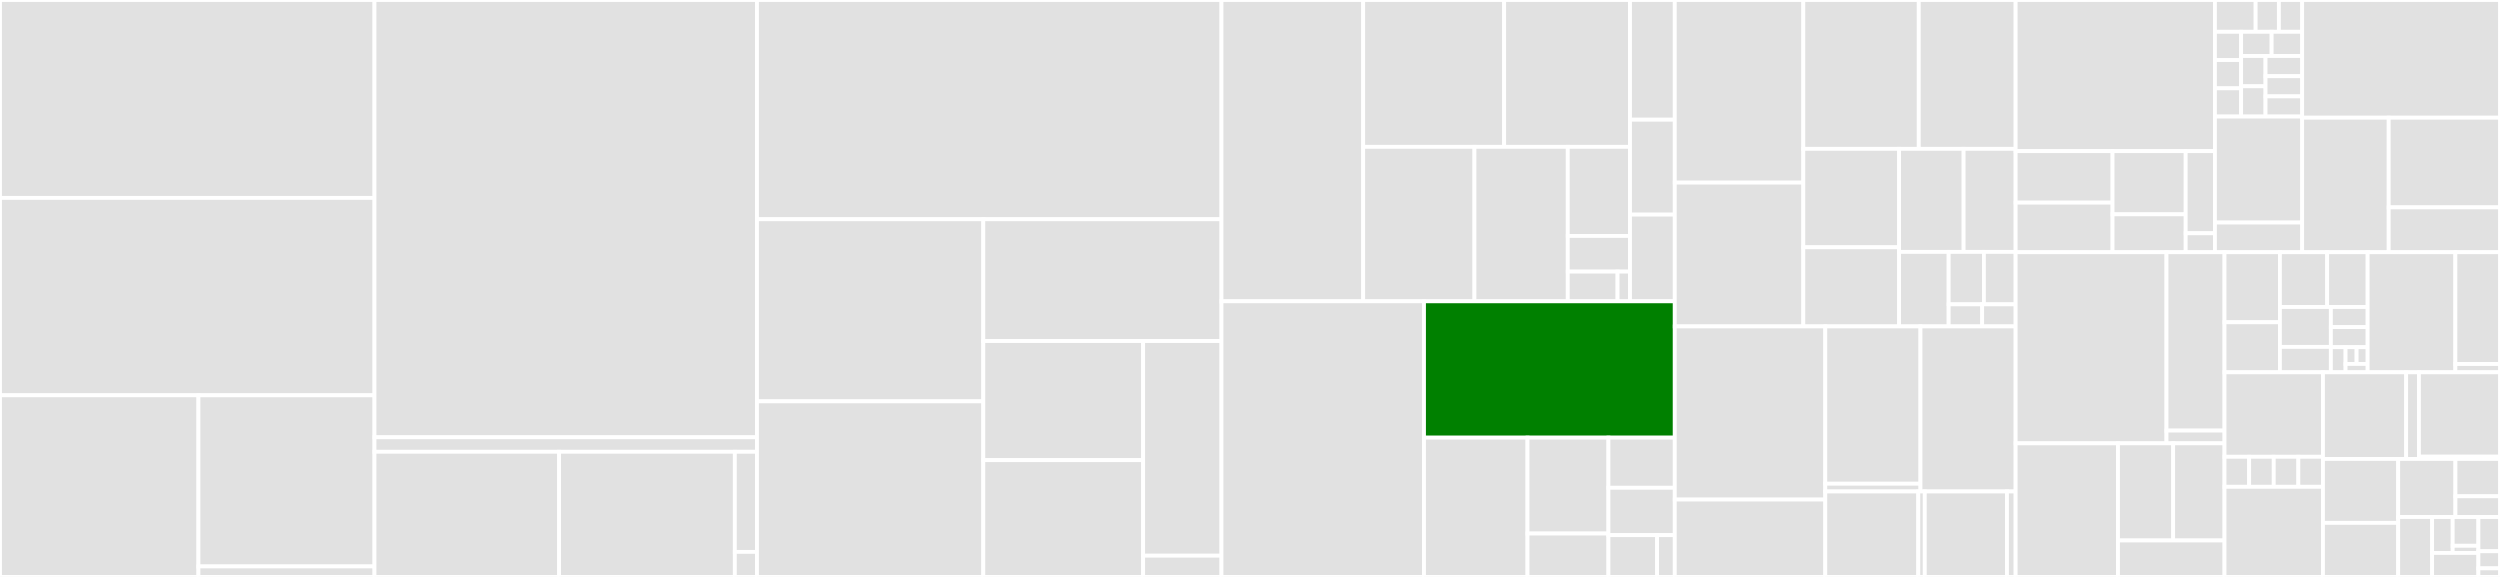 <svg baseProfile="full" width="650" height="150" viewBox="0 0 650 150" version="1.1"
xmlns="http://www.w3.org/2000/svg" xmlns:ev="http://www.w3.org/2001/xml-events"
xmlns:xlink="http://www.w3.org/1999/xlink">

<rect x="0" y="0" width="650" height="150" fill="#333333" stroke="none"/>

<style>rect.s{mask:url(#mask);}</style>
<defs>
  <pattern id="white" width="4" height="4" patternUnits="userSpaceOnUse" patternTransform="rotate(45)">
    <rect width="2" height="2" transform="translate(0,0)" fill="white"></rect>
  </pattern>
  <mask id="mask">
    <rect x="0" y="0" width="100%" height="100%" fill="url(#white)"></rect>
  </mask>
</defs>

<rect x="0" y="0" width="97.367" height="51.454" fill="#e1e1e1" stroke="white" stroke-width="1" class=" tooltipped" data-content="browser/fragment/anim/HorizontalItemAnimator.java"><title>browser/fragment/anim/HorizontalItemAnimator.java</title></rect>
<rect x="0" y="51.454" width="97.367" height="51.326" fill="#e1e1e1" stroke="white" stroke-width="1" class=" tooltipped" data-content="browser/fragment/anim/VerticalItemAnimator.java"><title>browser/fragment/anim/VerticalItemAnimator.java</title></rect>
<rect x="0" y="102.78" width="51.594" height="47.22" fill="#e1e1e1" stroke="white" stroke-width="1" class=" tooltipped" data-content="browser/fragment/BookmarksFragment.kt"><title>browser/fragment/BookmarksFragment.kt</title></rect>
<rect x="51.594" y="102.78" width="45.773" height="44.49" fill="#e1e1e1" stroke="white" stroke-width="1" class=" tooltipped" data-content="browser/fragment/TabsFragment.kt"><title>browser/fragment/TabsFragment.kt</title></rect>
<rect x="51.594" y="147.271" width="45.773" height="2.729" fill="#e1e1e1" stroke="white" stroke-width="1" class=" tooltipped" data-content="browser/fragment/TabViewState.kt"><title>browser/fragment/TabViewState.kt</title></rect>
<rect x="97.367" y="0" width="99.449" height="113.693" fill="#e1e1e1" stroke="white" stroke-width="1" class=" tooltipped" data-content="browser/activity/BrowserActivity.kt"><title>browser/activity/BrowserActivity.kt</title></rect>
<rect x="97.367" y="113.693" width="99.449" height="3.769" fill="#e1e1e1" stroke="white" stroke-width="1" class=" tooltipped" data-content="browser/activity/ThemableBrowserActivity.kt"><title>browser/activity/ThemableBrowserActivity.kt</title></rect>
<rect x="97.367" y="117.462" width="47.997" height="32.538" fill="#e1e1e1" stroke="white" stroke-width="1" class=" tooltipped" data-content="browser/TabsManager.kt"><title>browser/TabsManager.kt</title></rect>
<rect x="145.363" y="117.462" width="45.693" height="32.538" fill="#e1e1e1" stroke="white" stroke-width="1" class=" tooltipped" data-content="browser/BrowserPresenter.kt"><title>browser/BrowserPresenter.kt</title></rect>
<rect x="191.056" y="117.462" width="5.76" height="26.03" fill="#e1e1e1" stroke="white" stroke-width="1" class=" tooltipped" data-content="browser/SearchBoxModel.kt"><title>browser/SearchBoxModel.kt</title></rect>
<rect x="191.056" y="143.492" width="5.76" height="6.508" fill="#e1e1e1" stroke="white" stroke-width="1" class=" tooltipped" data-content="browser/bookmark/BookmarkUiModel.kt"><title>browser/bookmark/BookmarkUiModel.kt</title></rect>
<rect x="196.816" y="0" width="120.771" height="57" fill="#e1e1e1" stroke="white" stroke-width="1" class=" tooltipped" data-content="reading/ArticleTextExtractor.java"><title>reading/ArticleTextExtractor.java</title></rect>
<rect x="196.816" y="57" width="58.841" height="47.349" fill="#e1e1e1" stroke="white" stroke-width="1" class=" tooltipped" data-content="reading/HtmlFetcher.java"><title>reading/HtmlFetcher.java</title></rect>
<rect x="196.816" y="104.349" width="58.841" height="45.651" fill="#e1e1e1" stroke="white" stroke-width="1" class=" tooltipped" data-content="reading/SHelper.java"><title>reading/SHelper.java</title></rect>
<rect x="255.657" y="57" width="61.931" height="31.672" fill="#e1e1e1" stroke="white" stroke-width="1" class=" tooltipped" data-content="reading/activity/ReadingActivity.java"><title>reading/activity/ReadingActivity.java</title></rect>
<rect x="255.657" y="88.672" width="41.559" height="30.964" fill="#e1e1e1" stroke="white" stroke-width="1" class=" tooltipped" data-content="reading/Converter.java"><title>reading/Converter.java</title></rect>
<rect x="255.657" y="119.637" width="41.559" height="30.363" fill="#e1e1e1" stroke="white" stroke-width="1" class=" tooltipped" data-content="reading/OutputFormatter.java"><title>reading/OutputFormatter.java</title></rect>
<rect x="297.215" y="88.672" width="20.372" height="55.808" fill="#e1e1e1" stroke="white" stroke-width="1" class=" tooltipped" data-content="reading/JResult.java"><title>reading/JResult.java</title></rect>
<rect x="297.215" y="144.481" width="20.372" height="5.519" fill="#e1e1e1" stroke="white" stroke-width="1" class=" tooltipped" data-content="reading/ImageResult.java"><title>reading/ImageResult.java</title></rect>
<rect x="317.587" y="0" width="36.84" height="78.339" fill="#e1e1e1" stroke="white" stroke-width="1" class=" tooltipped" data-content="settings/fragment/GeneralSettingsFragment.kt"><title>settings/fragment/GeneralSettingsFragment.kt</title></rect>
<rect x="354.427" y="0" width="36.65" height="38.179" fill="#e1e1e1" stroke="white" stroke-width="1" class=" tooltipped" data-content="settings/fragment/BookmarkSettingsFragment.kt"><title>settings/fragment/BookmarkSettingsFragment.kt</title></rect>
<rect x="391.078" y="0" width="32.724" height="38.179" fill="#e1e1e1" stroke="white" stroke-width="1" class=" tooltipped" data-content="settings/fragment/PrivacySettingsFragment.kt"><title>settings/fragment/PrivacySettingsFragment.kt</title></rect>
<rect x="354.427" y="38.179" width="28.932" height="40.16" fill="#e1e1e1" stroke="white" stroke-width="1" class=" tooltipped" data-content="settings/fragment/DisplaySettingsFragment.kt"><title>settings/fragment/DisplaySettingsFragment.kt</title></rect>
<rect x="383.359" y="38.179" width="24.265" height="40.16" fill="#e1e1e1" stroke="white" stroke-width="1" class=" tooltipped" data-content="settings/fragment/AdvancedSettingsFragment.kt"><title>settings/fragment/AdvancedSettingsFragment.kt</title></rect>
<rect x="407.624" y="38.179" width="16.177" height="23.169" fill="#e1e1e1" stroke="white" stroke-width="1" class=" tooltipped" data-content="settings/fragment/AbstractSettingsFragment.kt"><title>settings/fragment/AbstractSettingsFragment.kt</title></rect>
<rect x="407.624" y="61.348" width="16.177" height="9.268" fill="#e1e1e1" stroke="white" stroke-width="1" class=" tooltipped" data-content="settings/fragment/DebugSettingsFragment.kt"><title>settings/fragment/DebugSettingsFragment.kt</title></rect>
<rect x="407.624" y="70.616" width="12.942" height="7.723" fill="#e1e1e1" stroke="white" stroke-width="1" class=" tooltipped" data-content="settings/fragment/AboutSettingsFragment.kt"><title>settings/fragment/AboutSettingsFragment.kt</title></rect>
<rect x="420.566" y="70.616" width="3.235" height="7.723" fill="#e1e1e1" stroke="white" stroke-width="1" class=" tooltipped" data-content="settings/fragment/SummaryUpdater.kt"><title>settings/fragment/SummaryUpdater.kt</title></rect>
<rect x="423.801" y="0" width="11.642" height="31.121" fill="#e1e1e1" stroke="white" stroke-width="1" class=" tooltipped" data-content="settings/activity/AppCompatPreferenceActivity.kt"><title>settings/activity/AppCompatPreferenceActivity.kt</title></rect>
<rect x="423.801" y="31.121" width="11.642" height="24.682" fill="#e1e1e1" stroke="white" stroke-width="1" class=" tooltipped" data-content="settings/activity/SettingsActivity.kt"><title>settings/activity/SettingsActivity.kt</title></rect>
<rect x="423.801" y="55.803" width="11.642" height="22.536" fill="#e1e1e1" stroke="white" stroke-width="1" class=" tooltipped" data-content="settings/activity/ThemableSettingsActivity.kt"><title>settings/activity/ThemableSettingsActivity.kt</title></rect>
<rect x="317.587" y="78.339" width="52.652" height="71.661" fill="#e1e1e1" stroke="white" stroke-width="1" class=" tooltipped" data-content="view/LightningView.kt"><title>view/LightningView.kt</title></rect>
<rect x="370.239" y="78.339" width="65.204" height="35.447" fill="green" stroke="white" stroke-width="1" class=" tooltipped" data-content="view/LightningWebClient.kt"><title>view/LightningWebClient.kt</title></rect>
<rect x="370.239" y="113.786" width="26.91" height="36.214" fill="#e1e1e1" stroke="white" stroke-width="1" class=" tooltipped" data-content="view/LightningChromeClient.kt"><title>view/LightningChromeClient.kt</title></rect>
<rect x="397.149" y="113.786" width="21.045" height="24.934" fill="#e1e1e1" stroke="white" stroke-width="1" class=" tooltipped" data-content="view/TabInitializer.kt"><title>view/TabInitializer.kt</title></rect>
<rect x="397.149" y="138.72" width="21.045" height="11.28" fill="#e1e1e1" stroke="white" stroke-width="1" class=" tooltipped" data-content="view/webrtc/WebRtcPermissionsModel.kt"><title>view/webrtc/WebRtcPermissionsModel.kt</title></rect>
<rect x="418.193" y="113.786" width="17.25" height="13.037" fill="#e1e1e1" stroke="white" stroke-width="1" class=" tooltipped" data-content="view/LightningViewTitle.kt"><title>view/LightningViewTitle.kt</title></rect>
<rect x="418.193" y="126.823" width="17.25" height="12.313" fill="#e1e1e1" stroke="white" stroke-width="1" class=" tooltipped" data-content="view/SearchView.kt"><title>view/SearchView.kt</title></rect>
<rect x="418.193" y="139.136" width="12.65" height="10.864" fill="#e1e1e1" stroke="white" stroke-width="1" class=" tooltipped" data-content="view/BackgroundDrawable.kt"><title>view/BackgroundDrawable.kt</title></rect>
<rect x="430.843" y="139.136" width="4.6" height="10.864" fill="#e1e1e1" stroke="white" stroke-width="1" class=" tooltipped" data-content="view/Handlers.kt"><title>view/Handlers.kt</title></rect>
<rect x="435.443" y="0" width="33.417" height="47.481" fill="#e1e1e1" stroke="white" stroke-width="1" class=" tooltipped" data-content="utils/Utils.java"><title>utils/Utils.java</title></rect>
<rect x="435.443" y="47.481" width="33.417" height="37.387" fill="#e1e1e1" stroke="white" stroke-width="1" class=" tooltipped" data-content="utils/ProxyUtils.java"><title>utils/ProxyUtils.java</title></rect>
<rect x="468.86" y="0" width="30.023" height="38.7" fill="#e1e1e1" stroke="white" stroke-width="1" class=" tooltipped" data-content="utils/FileUtils.java"><title>utils/FileUtils.java</title></rect>
<rect x="498.884" y="0" width="25.181" height="38.7" fill="#e1e1e1" stroke="white" stroke-width="1" class=" tooltipped" data-content="utils/DrawableUtils.java"><title>utils/DrawableUtils.java</title></rect>
<rect x="468.86" y="38.7" width="24.896" height="25.593" fill="#e1e1e1" stroke="white" stroke-width="1" class=" tooltipped" data-content="utils/IntentUtils.java"><title>utils/IntentUtils.java</title></rect>
<rect x="468.86" y="64.293" width="24.896" height="20.575" fill="#e1e1e1" stroke="white" stroke-width="1" class=" tooltipped" data-content="utils/ThemeUtils.java"><title>utils/ThemeUtils.java</title></rect>
<rect x="493.756" y="38.7" width="16.786" height="26.794" fill="#e1e1e1" stroke="white" stroke-width="1" class=" tooltipped" data-content="utils/MemoryLeakUtils.java"><title>utils/MemoryLeakUtils.java</title></rect>
<rect x="510.542" y="38.7" width="13.522" height="26.794" fill="#e1e1e1" stroke="white" stroke-width="1" class=" tooltipped" data-content="utils/UrlUtils.kt"><title>utils/UrlUtils.kt</title></rect>
<rect x="493.756" y="65.494" width="12.897" height="19.374" fill="#e1e1e1" stroke="white" stroke-width="1" class=" tooltipped" data-content="utils/WebUtils.java"><title>utils/WebUtils.java</title></rect>
<rect x="506.653" y="65.494" width="9.164" height="13.634" fill="#e1e1e1" stroke="white" stroke-width="1" class=" tooltipped" data-content="utils/Option.kt"><title>utils/Option.kt</title></rect>
<rect x="515.817" y="65.494" width="8.247" height="13.634" fill="#e1e1e1" stroke="white" stroke-width="1" class=" tooltipped" data-content="utils/DeviceUtils.kt"><title>utils/DeviceUtils.kt</title></rect>
<rect x="506.653" y="79.128" width="8.706" height="5.741" fill="#e1e1e1" stroke="white" stroke-width="1" class=" tooltipped" data-content="utils/Preconditions.java"><title>utils/Preconditions.java</title></rect>
<rect x="515.359" y="79.128" width="8.706" height="5.741" fill="#e1e1e1" stroke="white" stroke-width="1" class=" tooltipped" data-content="utils/ApiUtils.kt"><title>utils/ApiUtils.kt</title></rect>
<rect x="435.443" y="84.868" width="39.131" height="45.017" fill="#e1e1e1" stroke="white" stroke-width="1" class=" tooltipped" data-content="database/bookmark/BookmarkDatabase.kt"><title>database/bookmark/BookmarkDatabase.kt</title></rect>
<rect x="435.443" y="129.886" width="39.131" height="20.114" fill="#e1e1e1" stroke="white" stroke-width="1" class=" tooltipped" data-content="database/bookmark/BookmarkExporter.java"><title>database/bookmark/BookmarkExporter.java</title></rect>
<rect x="474.575" y="84.868" width="24.745" height="40.897" fill="#e1e1e1" stroke="white" stroke-width="1" class=" tooltipped" data-content="database/downloads/DownloadsDatabase.kt"><title>database/downloads/DownloadsDatabase.kt</title></rect>
<rect x="474.575" y="125.765" width="24.745" height="2.02" fill="#e1e1e1" stroke="white" stroke-width="1" class=" tooltipped" data-content="database/downloads/DownloadEntry.kt"><title>database/downloads/DownloadEntry.kt</title></rect>
<rect x="499.32" y="84.868" width="24.745" height="42.916" fill="#e1e1e1" stroke="white" stroke-width="1" class=" tooltipped" data-content="database/history/HistoryDatabase.kt"><title>database/history/HistoryDatabase.kt</title></rect>
<rect x="474.575" y="127.785" width="24.183" height="22.215" fill="#e1e1e1" stroke="white" stroke-width="1" class=" tooltipped" data-content="database/whitelist/AdBlockWhitelistDatabase.kt"><title>database/whitelist/AdBlockWhitelistDatabase.kt</title></rect>
<rect x="498.757" y="127.785" width="1.687" height="22.215" fill="#e1e1e1" stroke="white" stroke-width="1" class=" tooltipped" data-content="database/whitelist/WhitelistItem.kt"><title>database/whitelist/WhitelistItem.kt</title></rect>
<rect x="500.444" y="127.785" width="21.371" height="22.215" fill="#e1e1e1" stroke="white" stroke-width="1" class=" tooltipped" data-content="database/WebPage.kt"><title>database/WebPage.kt</title></rect>
<rect x="521.815" y="127.785" width="2.25" height="22.215" fill="#e1e1e1" stroke="white" stroke-width="1" class=" tooltipped" data-content="database/DatabaseDelegate.kt"><title>database/DatabaseDelegate.kt</title></rect>
<rect x="524.065" y="0" width="51.822" height="39.297" fill="#e1e1e1" stroke="white" stroke-width="1" class=" tooltipped" data-content="search/SuggestionsAdapter.kt"><title>search/SuggestionsAdapter.kt</title></rect>
<rect x="524.065" y="39.297" width="25.198" height="13.387" fill="#e1e1e1" stroke="white" stroke-width="1" class=" tooltipped" data-content="search/suggestions/BaseSuggestionsModel.kt"><title>search/suggestions/BaseSuggestionsModel.kt</title></rect>
<rect x="524.065" y="52.684" width="25.198" height="12.891" fill="#e1e1e1" stroke="white" stroke-width="1" class=" tooltipped" data-content="search/suggestions/NaverSuggestionsModel.kt"><title>search/suggestions/NaverSuggestionsModel.kt</title></rect>
<rect x="549.263" y="39.297" width="19.017" height="16.424" fill="#e1e1e1" stroke="white" stroke-width="1" class=" tooltipped" data-content="search/suggestions/GoogleSuggestionsModel.kt"><title>search/suggestions/GoogleSuggestionsModel.kt</title></rect>
<rect x="549.263" y="55.721" width="19.017" height="9.854" fill="#e1e1e1" stroke="white" stroke-width="1" class=" tooltipped" data-content="search/suggestions/BaiduSuggestionsModel.kt"><title>search/suggestions/BaiduSuggestionsModel.kt</title></rect>
<rect x="568.28" y="39.297" width="7.607" height="21.351" fill="#e1e1e1" stroke="white" stroke-width="1" class=" tooltipped" data-content="search/suggestions/DuckSuggestionsModel.kt"><title>search/suggestions/DuckSuggestionsModel.kt</title></rect>
<rect x="568.28" y="60.648" width="7.607" height="4.927" fill="#e1e1e1" stroke="white" stroke-width="1" class=" tooltipped" data-content="search/suggestions/NoOpSuggestionsRepository.kt"><title>search/suggestions/NoOpSuggestionsRepository.kt</title></rect>
<rect x="575.887" y="0" width="10.58" height="8.266" fill="#e1e1e1" stroke="white" stroke-width="1" class=" tooltipped" data-content="search/engine/BaseSearchEngine.kt"><title>search/engine/BaseSearchEngine.kt</title></rect>
<rect x="586.467" y="0" width="6.046" height="8.266" fill="#e1e1e1" stroke="white" stroke-width="1" class=" tooltipped" data-content="search/engine/StartPageMobileSearch.kt"><title>search/engine/StartPageMobileSearch.kt</title></rect>
<rect x="592.513" y="0" width="6.046" height="8.266" fill="#e1e1e1" stroke="white" stroke-width="1" class=" tooltipped" data-content="search/engine/GoogleSearch.kt"><title>search/engine/GoogleSearch.kt</title></rect>
<rect x="575.887" y="8.266" width="6.802" height="7.347" fill="#e1e1e1" stroke="white" stroke-width="1" class=" tooltipped" data-content="search/engine/BingSearch.kt"><title>search/engine/BingSearch.kt</title></rect>
<rect x="575.887" y="15.613" width="6.802" height="7.347" fill="#e1e1e1" stroke="white" stroke-width="1" class=" tooltipped" data-content="search/engine/DuckSearch.kt"><title>search/engine/DuckSearch.kt</title></rect>
<rect x="575.887" y="22.961" width="6.802" height="7.347" fill="#e1e1e1" stroke="white" stroke-width="1" class=" tooltipped" data-content="search/engine/AskSearch.kt"><title>search/engine/AskSearch.kt</title></rect>
<rect x="582.688" y="8.266" width="7.935" height="6.298" fill="#e1e1e1" stroke="white" stroke-width="1" class=" tooltipped" data-content="search/engine/CustomSearch.kt"><title>search/engine/CustomSearch.kt</title></rect>
<rect x="590.624" y="8.266" width="7.935" height="6.298" fill="#e1e1e1" stroke="white" stroke-width="1" class=" tooltipped" data-content="search/engine/YahooSearch.kt"><title>search/engine/YahooSearch.kt</title></rect>
<rect x="582.688" y="14.564" width="6.348" height="7.872" fill="#e1e1e1" stroke="white" stroke-width="1" class=" tooltipped" data-content="search/engine/NaverSearch.kt"><title>search/engine/NaverSearch.kt</title></rect>
<rect x="582.688" y="22.436" width="6.348" height="7.872" fill="#e1e1e1" stroke="white" stroke-width="1" class=" tooltipped" data-content="search/engine/YandexSearch.kt"><title>search/engine/YandexSearch.kt</title></rect>
<rect x="589.037" y="14.564" width="9.522" height="5.248" fill="#e1e1e1" stroke="white" stroke-width="1" class=" tooltipped" data-content="search/engine/StartPageSearch.kt"><title>search/engine/StartPageSearch.kt</title></rect>
<rect x="589.037" y="19.812" width="9.522" height="5.248" fill="#e1e1e1" stroke="white" stroke-width="1" class=" tooltipped" data-content="search/engine/BaiduSearch.kt"><title>search/engine/BaiduSearch.kt</title></rect>
<rect x="589.037" y="25.06" width="9.522" height="5.248" fill="#e1e1e1" stroke="white" stroke-width="1" class=" tooltipped" data-content="search/engine/DuckLiteSearch.kt"><title>search/engine/DuckLiteSearch.kt</title></rect>
<rect x="575.887" y="30.308" width="22.672" height="27.553" fill="#e1e1e1" stroke="white" stroke-width="1" class=" tooltipped" data-content="search/SearchEngineProvider.kt"><title>search/SearchEngineProvider.kt</title></rect>
<rect x="575.887" y="57.861" width="22.672" height="7.715" fill="#e1e1e1" stroke="white" stroke-width="1" class=" tooltipped" data-content="search/Suggestions.kt"><title>search/Suggestions.kt</title></rect>
<rect x="598.559" y="0" width="51.441" height="30.602" fill="#e1e1e1" stroke="white" stroke-width="1" class=" tooltipped" data-content="download/DownloadHandler.java"><title>download/DownloadHandler.java</title></rect>
<rect x="598.559" y="30.602" width="22.505" height="34.974" fill="#e1e1e1" stroke="white" stroke-width="1" class=" tooltipped" data-content="download/WebAddress.java"><title>download/WebAddress.java</title></rect>
<rect x="621.064" y="30.602" width="28.936" height="23.316" fill="#e1e1e1" stroke="white" stroke-width="1" class=" tooltipped" data-content="download/FetchUrlMimeType.java"><title>download/FetchUrlMimeType.java</title></rect>
<rect x="621.064" y="53.918" width="28.936" height="11.658" fill="#e1e1e1" stroke="white" stroke-width="1" class=" tooltipped" data-content="download/LightningDownloadListener.java"><title>download/LightningDownloadListener.java</title></rect>
<rect x="524.065" y="65.575" width="39.224" height="49.689" fill="#e1e1e1" stroke="white" stroke-width="1" class=" tooltipped" data-content="dialog/LightningDialogBuilder.kt"><title>dialog/LightningDialogBuilder.kt</title></rect>
<rect x="563.289" y="65.575" width="15.086" height="46.376" fill="#e1e1e1" stroke="white" stroke-width="1" class=" tooltipped" data-content="dialog/BrowserDialog.kt"><title>dialog/BrowserDialog.kt</title></rect>
<rect x="563.289" y="111.951" width="15.086" height="3.313" fill="#e1e1e1" stroke="white" stroke-width="1" class=" tooltipped" data-content="dialog/DialogItem.kt"><title>dialog/DialogItem.kt</title></rect>
<rect x="524.065" y="115.264" width="26.616" height="34.736" fill="#e1e1e1" stroke="white" stroke-width="1" class=" tooltipped" data-content="html/bookmark/BookmarkPageFactory.kt"><title>html/bookmark/BookmarkPageFactory.kt</title></rect>
<rect x="550.68" y="115.264" width="14.342" height="25.263" fill="#e1e1e1" stroke="white" stroke-width="1" class=" tooltipped" data-content="html/history/HistoryPageFactory.kt"><title>html/history/HistoryPageFactory.kt</title></rect>
<rect x="565.022" y="115.264" width="13.353" height="25.263" fill="#e1e1e1" stroke="white" stroke-width="1" class=" tooltipped" data-content="html/download/DownloadPageFactory.kt"><title>html/download/DownloadPageFactory.kt</title></rect>
<rect x="550.68" y="140.527" width="27.695" height="9.473" fill="#e1e1e1" stroke="white" stroke-width="1" class=" tooltipped" data-content="html/homepage/HomePageFactory.kt"><title>html/homepage/HomePageFactory.kt</title></rect>
<rect x="578.375" y="65.575" width="14.405" height="18.214" fill="#e1e1e1" stroke="white" stroke-width="1" class=" tooltipped" data-content="extensions/CanvasExtensions.kt"><title>extensions/CanvasExtensions.kt</title></rect>
<rect x="578.375" y="83.789" width="14.405" height="13.01" fill="#e1e1e1" stroke="white" stroke-width="1" class=" tooltipped" data-content="extensions/StringBuilderExtensions.kt"><title>extensions/StringBuilderExtensions.kt</title></rect>
<rect x="592.78" y="65.575" width="12.281" height="14.242" fill="#e1e1e1" stroke="white" stroke-width="1" class=" tooltipped" data-content="extensions/BitmapExtensions.kt"><title>extensions/BitmapExtensions.kt</title></rect>
<rect x="605.061" y="65.575" width="10.527" height="14.242" fill="#e1e1e1" stroke="white" stroke-width="1" class=" tooltipped" data-content="extensions/CursorExtensions.kt"><title>extensions/CursorExtensions.kt</title></rect>
<rect x="592.78" y="79.818" width="13.243" height="10.377" fill="#e1e1e1" stroke="white" stroke-width="1" class=" tooltipped" data-content="extensions/PermissionRequestExtensions.kt"><title>extensions/PermissionRequestExtensions.kt</title></rect>
<rect x="592.78" y="90.195" width="13.243" height="6.604" fill="#e1e1e1" stroke="white" stroke-width="1" class=" tooltipped" data-content="extensions/ViewExtensions.kt"><title>extensions/ViewExtensions.kt</title></rect>
<rect x="606.023" y="79.818" width="9.565" height="5.225" fill="#e1e1e1" stroke="white" stroke-width="1" class=" tooltipped" data-content="extensions/CloseableExtensions.kt"><title>extensions/CloseableExtensions.kt</title></rect>
<rect x="606.023" y="85.042" width="9.565" height="5.225" fill="#e1e1e1" stroke="white" stroke-width="1" class=" tooltipped" data-content="extensions/ActivityExtensions.kt"><title>extensions/ActivityExtensions.kt</title></rect>
<rect x="606.023" y="90.267" width="3.826" height="6.531" fill="#e1e1e1" stroke="white" stroke-width="1" class=" tooltipped" data-content="extensions/ContextExtensions.kt"><title>extensions/ContextExtensions.kt</title></rect>
<rect x="609.849" y="90.267" width="2.869" height="4.354" fill="#e1e1e1" stroke="white" stroke-width="1" class=" tooltipped" data-content="extensions/JSONArrayExtensions.kt"><title>extensions/JSONArrayExtensions.kt</title></rect>
<rect x="612.719" y="90.267" width="2.869" height="4.354" fill="#e1e1e1" stroke="white" stroke-width="1" class=" tooltipped" data-content="extensions/DialogExtensions.kt"><title>extensions/DialogExtensions.kt</title></rect>
<rect x="609.849" y="94.621" width="5.739" height="2.177" fill="#e1e1e1" stroke="white" stroke-width="1" class=" tooltipped" data-content="extensions/ObservableExtensions.kt"><title>extensions/ObservableExtensions.kt</title></rect>
<rect x="615.588" y="65.575" width="22.808" height="31.223" fill="#e1e1e1" stroke="white" stroke-width="1" class=" tooltipped" data-content="adblock/AssetsAdBlocker.kt"><title>adblock/AssetsAdBlocker.kt</title></rect>
<rect x="638.396" y="65.575" width="11.604" height="29.07" fill="#e1e1e1" stroke="white" stroke-width="1" class=" tooltipped" data-content="adblock/whitelist/SessionWhitelistModel.kt"><title>adblock/whitelist/SessionWhitelistModel.kt</title></rect>
<rect x="638.396" y="94.645" width="11.604" height="2.153" fill="#e1e1e1" stroke="white" stroke-width="1" class=" tooltipped" data-content="adblock/NoOpAdBlocker.kt"><title>adblock/NoOpAdBlocker.kt</title></rect>
<rect x="578.375" y="96.799" width="25.597" height="21.964" fill="#e1e1e1" stroke="white" stroke-width="1" class=" tooltipped" data-content="preference/UserPreferences.kt"><title>preference/UserPreferences.kt</title></rect>
<rect x="578.375" y="118.762" width="6.399" height="7.809" fill="#e1e1e1" stroke="white" stroke-width="1" class=" tooltipped" data-content="preference/delegates/BooleanPreference.kt"><title>preference/delegates/BooleanPreference.kt</title></rect>
<rect x="584.774" y="118.762" width="6.399" height="7.809" fill="#e1e1e1" stroke="white" stroke-width="1" class=" tooltipped" data-content="preference/delegates/StringPreference.kt"><title>preference/delegates/StringPreference.kt</title></rect>
<rect x="591.174" y="118.762" width="6.399" height="7.809" fill="#e1e1e1" stroke="white" stroke-width="1" class=" tooltipped" data-content="preference/delegates/IntPreference.kt"><title>preference/delegates/IntPreference.kt</title></rect>
<rect x="597.573" y="118.762" width="6.399" height="7.809" fill="#e1e1e1" stroke="white" stroke-width="1" class=" tooltipped" data-content="preference/DeveloperPreferences.kt"><title>preference/DeveloperPreferences.kt</title></rect>
<rect x="578.375" y="126.572" width="25.597" height="23.428" fill="#e1e1e1" stroke="white" stroke-width="1" class=" tooltipped" data-content="BrowserApp.kt"><title>BrowserApp.kt</title></rect>
<rect x="603.972" y="96.799" width="21.628" height="22.529" fill="#e1e1e1" stroke="white" stroke-width="1" class=" tooltipped" data-content="favicon/FaviconModel.kt"><title>favicon/FaviconModel.kt</title></rect>
<rect x="625.6" y="96.799" width="3.327" height="22.529" fill="#e1e1e1" stroke="white" stroke-width="1" class=" tooltipped" data-content="favicon/UriExtensions.kt"><title>favicon/UriExtensions.kt</title></rect>
<rect x="628.927" y="96.799" width="21.073" height="21.936" fill="#e1e1e1" stroke="white" stroke-width="1" class=" tooltipped" data-content="di/AppModule.kt"><title>di/AppModule.kt</title></rect>
<rect x="628.927" y="118.735" width="21.073" height="0.593" fill="#e1e1e1" stroke="white" stroke-width="1" class=" tooltipped" data-content="di/AppBindsModule.kt"><title>di/AppBindsModule.kt</title></rect>
<rect x="603.972" y="119.328" width="19.552" height="16.614" fill="#e1e1e1" stroke="white" stroke-width="1" class=" tooltipped" data-content="MainActivity.kt"><title>MainActivity.kt</title></rect>
<rect x="603.972" y="135.942" width="19.552" height="14.058" fill="#e1e1e1" stroke="white" stroke-width="1" class=" tooltipped" data-content="notifications/IncognitoNotification.kt"><title>notifications/IncognitoNotification.kt</title></rect>
<rect x="623.524" y="119.328" width="14.893" height="15.1" fill="#e1e1e1" stroke="white" stroke-width="1" class=" tooltipped" data-content="IncognitoActivity.kt"><title>IncognitoActivity.kt</title></rect>
<rect x="638.417" y="119.328" width="11.583" height="9.707" fill="#e1e1e1" stroke="white" stroke-width="1" class=" tooltipped" data-content="rx/BroadcastReceiverObservable.kt"><title>rx/BroadcastReceiverObservable.kt</title></rect>
<rect x="638.417" y="129.035" width="11.583" height="5.393" fill="#e1e1e1" stroke="white" stroke-width="1" class=" tooltipped" data-content="rx/BroadcastReceiverDisposable.kt"><title>rx/BroadcastReceiverDisposable.kt</title></rect>
<rect x="623.524" y="134.428" width="8.825" height="15.572" fill="#e1e1e1" stroke="white" stroke-width="1" class=" tooltipped" data-content="animation/AnimationUtils.kt"><title>animation/AnimationUtils.kt</title></rect>
<rect x="632.349" y="134.428" width="5.349" height="9.343" fill="#e1e1e1" stroke="white" stroke-width="1" class=" tooltipped" data-content="ssl/SSLState.kt"><title>ssl/SSLState.kt</title></rect>
<rect x="637.698" y="134.428" width="6.686" height="7.475" fill="#e1e1e1" stroke="white" stroke-width="1" class=" tooltipped" data-content="ssl/SessionSslWarningPreferences.kt"><title>ssl/SessionSslWarningPreferences.kt</title></rect>
<rect x="637.698" y="141.903" width="6.686" height="1.869" fill="#e1e1e1" stroke="white" stroke-width="1" class=" tooltipped" data-content="ssl/SslWarningPreferences.kt"><title>ssl/SslWarningPreferences.kt</title></rect>
<rect x="632.349" y="143.771" width="12.035" height="6.229" fill="#e1e1e1" stroke="white" stroke-width="1" class=" tooltipped" data-content="network/NetworkConnectivityModel.kt"><title>network/NetworkConnectivityModel.kt</title></rect>
<rect x="644.384" y="134.428" width="5.616" height="8.898" fill="#e1e1e1" stroke="white" stroke-width="1" class=" tooltipped" data-content="interpolator/BezierDecelerateInterpolator.kt"><title>interpolator/BezierDecelerateInterpolator.kt</title></rect>
<rect x="644.384" y="143.326" width="5.616" height="4.449" fill="#e1e1e1" stroke="white" stroke-width="1" class=" tooltipped" data-content="device/ScreenSize.kt"><title>device/ScreenSize.kt</title></rect>
<rect x="644.384" y="147.775" width="5.616" height="2.225" fill="#e1e1e1" stroke="white" stroke-width="1" class=" tooltipped" data-content="constant/Constants.kt"><title>constant/Constants.kt</title></rect>
</svg>